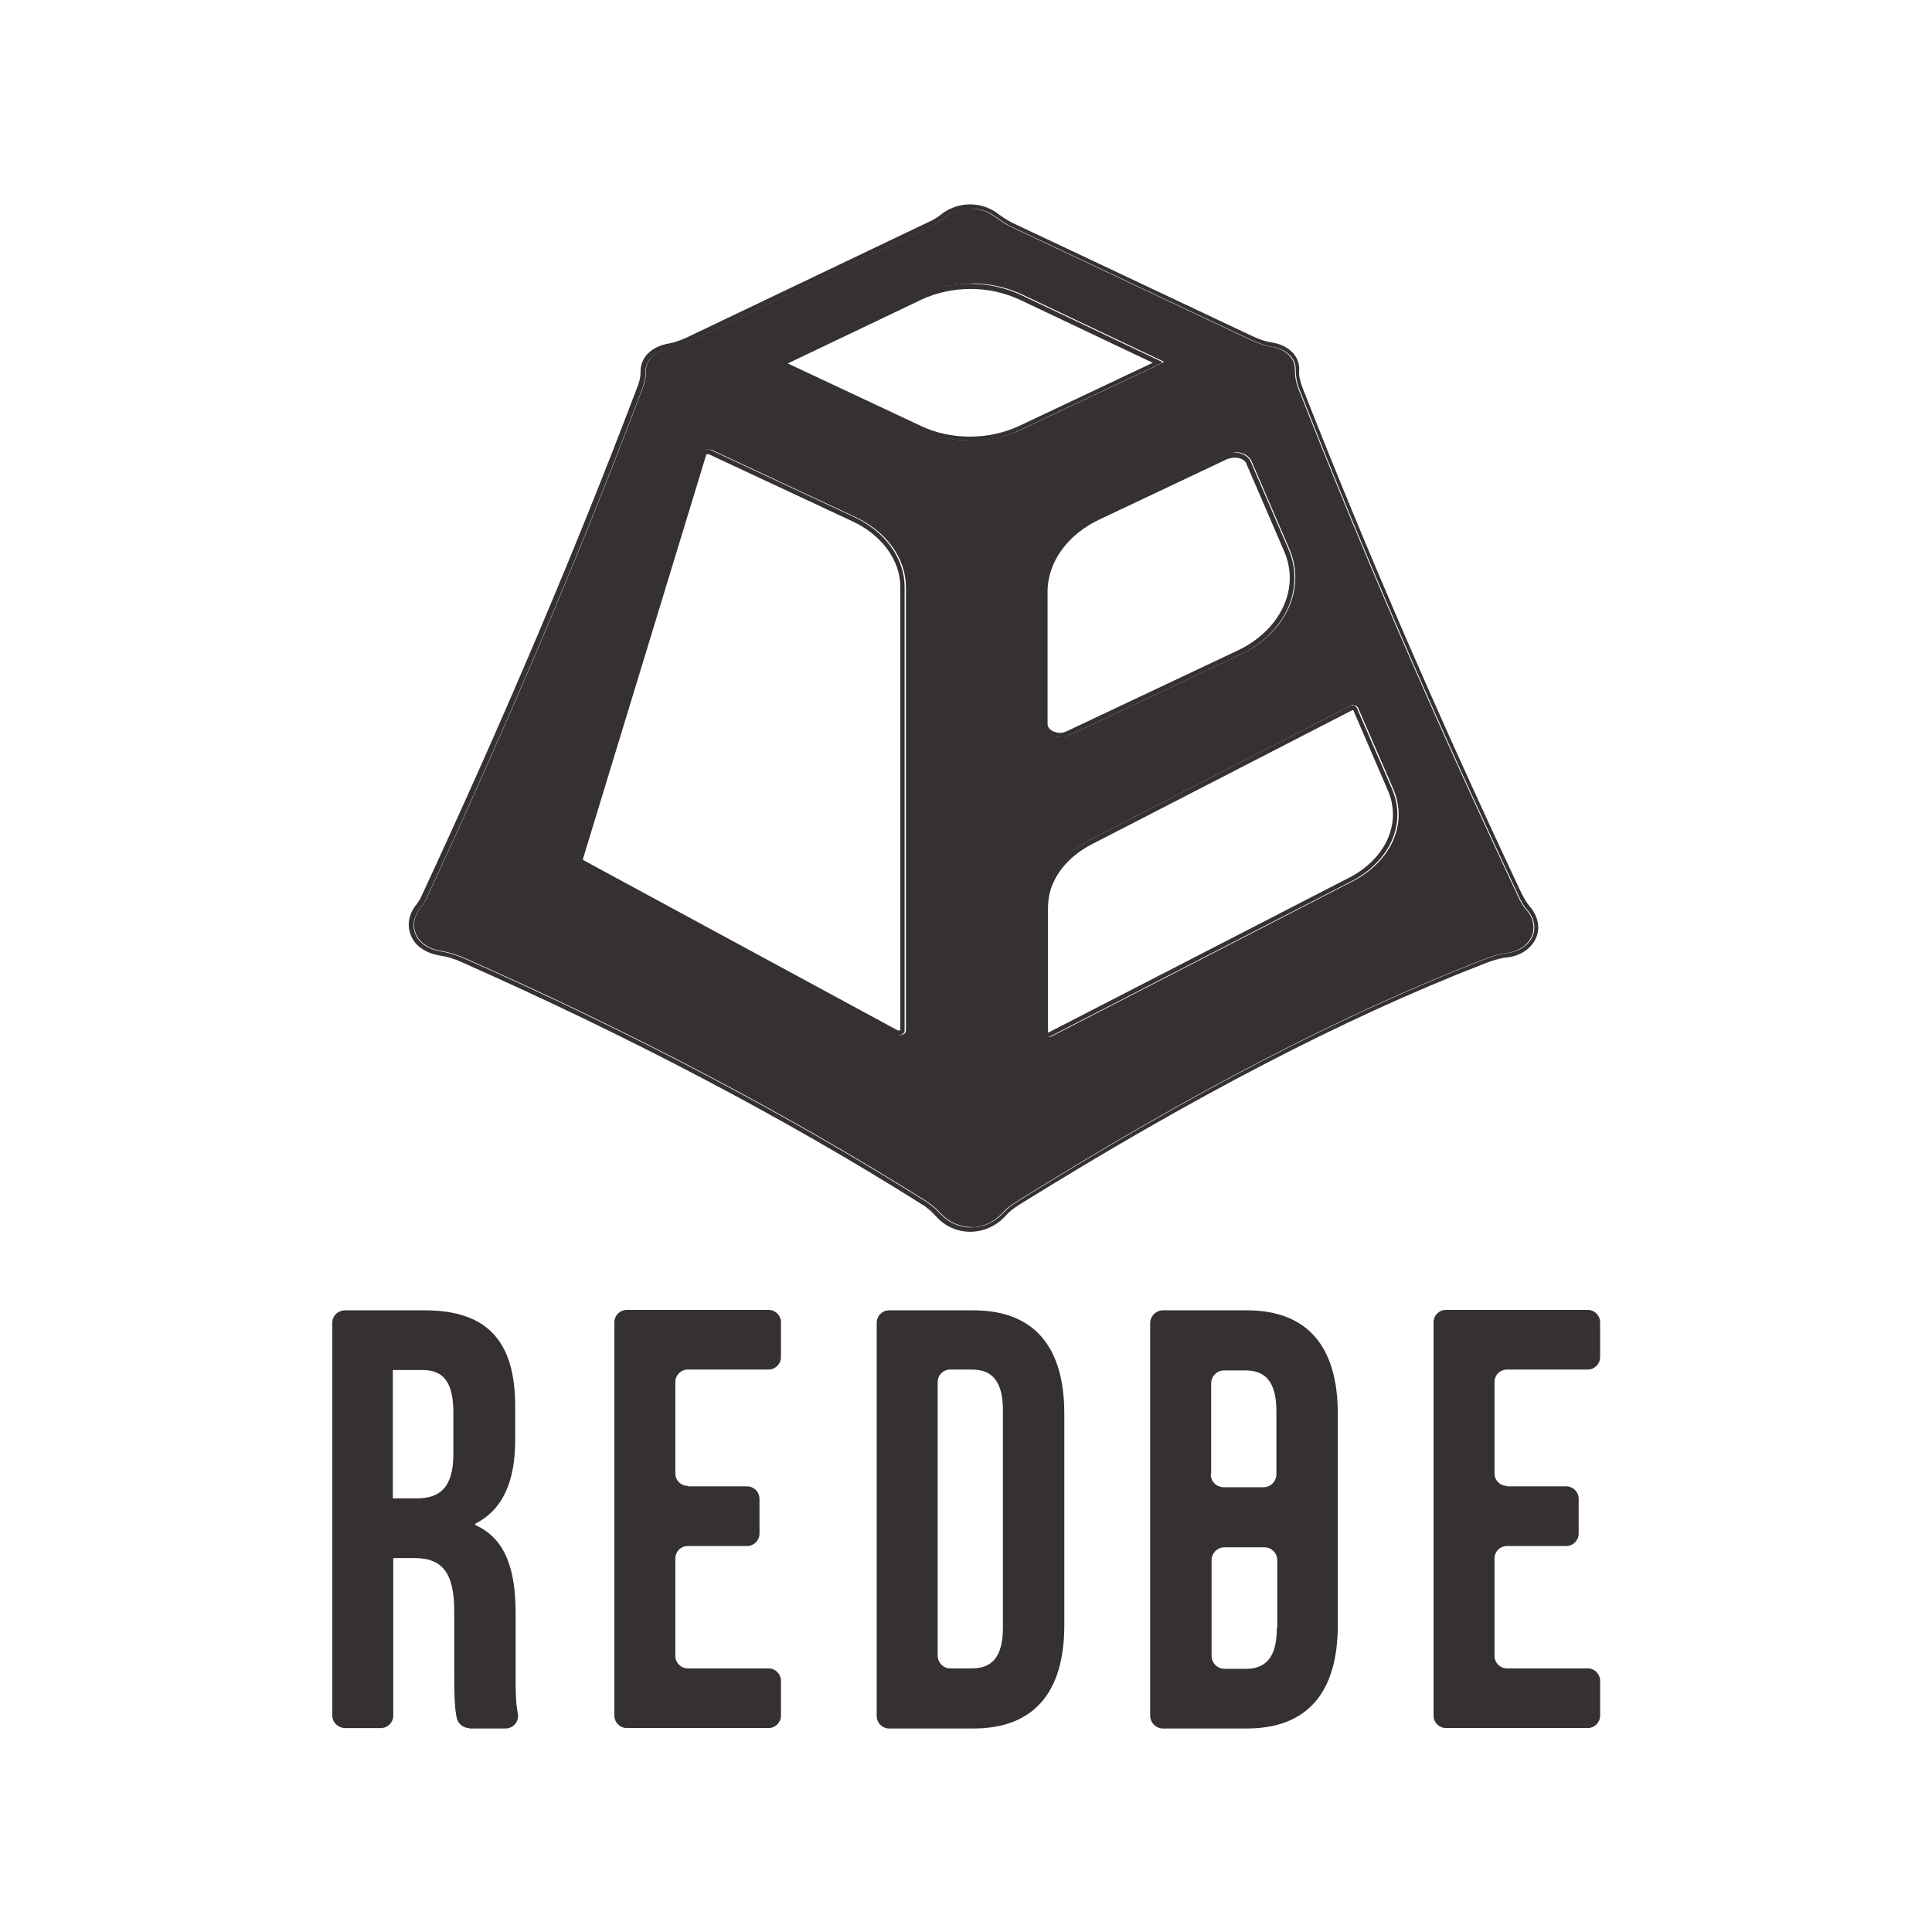 <?xml version="1.0" encoding="UTF-8"?>
<svg id="_レイヤー_2" data-name="レイヤー 2" xmlns="http://www.w3.org/2000/svg" viewBox="0 0 45 45">
  <defs>
    <style>
      .cls-1 {
        fill: none;
      }

      .cls-1, .cls-2 {
        stroke-width: 0px;
      }

      .cls-2 {
        fill: #353031;
      }
    </style>
  </defs>
  <g id="_レイヤー_1-2" data-name="レイヤー 1">
    <g>
      <rect class="cls-1" width="45" height="45"/>
      <g>
        <path class="cls-2" d="m22.63,28.58c-.27,0-.52-.11-.71-.31-.12-.13-.24-.23-.37-.31-3.2-2.01-6.82-3.92-10.76-5.66-.16-.07-.34-.12-.55-.16-.24-.04-.44-.17-.53-.34-.11-.2-.08-.44.08-.65.05-.06.1-.13.13-.19,1.92-4.13,3.61-8.11,5.02-11.84.06-.15.11-.31.1-.45,0-.28.21-.5.57-.56.18-.03.36-.11.5-.18l5.55-2.65c.12-.06.24-.13.35-.22.16-.13.37-.2.59-.2.21,0,.4.06.56.18.13.09.25.18.38.24l5.55,2.62c.2.09.35.15.49.17.36.05.59.27.58.55,0,.13.02.28.08.43,1.47,3.75,3.14,7.62,5.11,11.81.05.11.11.23.19.32.19.21.23.47.11.68-.1.18-.31.31-.57.34-.19.02-.38.09-.61.18-3.21,1.25-6.74,3.08-10.78,5.6-.15.09-.25.17-.33.26-.27.3-.59.35-.76.35h0Zm8.89-12.16s-.04,0-.05.01l-6.08,3.13c-.67.35-1.07.93-1.07,1.56v2.95s.02.06.05.07c.02,0,.04.01.06.01s.04,0,.06-.01l7.01-3.61c.91-.47,1.3-1.35.95-2.16l-.82-1.89s-.05-.05-.07-.05c-.01,0-.02,0-.03,0Zm-18.02,3.54s0,.02-.01.03c-.02.05,0,.1.06.13l7.33,3.97s.05.02.07.02c.02,0,.05,0,.07-.01.03-.01.08-.04.08-.1v-10.33c0-.66-.45-1.29-1.18-1.63l-3.34-1.56s-.04-.01-.07-.01c-.01,0-.03,0-.04,0-.03,0-.07.02-.1.06l-2.87,9.43Zm15.27-9.42c-.07,0-.14.02-.21.05l-2.96,1.4c-.8.38-1.29,1.06-1.29,1.79v3.08c0,.16.13.25.25.29.05.02.1.02.15.02.07,0,.14-.02.21-.05l3.96-1.87c1.07-.5,1.55-1.54,1.15-2.47l-.88-2.04c-.04-.09-.13-.16-.24-.19-.04-.01-.09-.02-.14-.02Zm-6.14-3.93c-.42,0-.83.09-1.19.26l-3.29,1.57s-.01,0,0,.02l3.3,1.55c.35.17.76.25,1.17.25s.83-.09,1.18-.26l3.3-1.56s0-.02,0-.02l-3.29-1.56c-.36-.17-.77-.26-1.18-.26Z"/>
        <path class="cls-2" d="m22.62,4.86c.21,0,.4.06.56.18.13.09.25.18.38.24l5.55,2.62c.2.09.35.15.49.17.36.05.59.27.58.55,0,.13.02.28.08.43,1.47,3.75,3.14,7.62,5.11,11.81.05.11.11.23.19.32.19.21.23.47.11.68-.1.18-.31.31-.57.34-.19.02-.38.09-.61.18-3.21,1.25-6.74,3.08-10.78,5.6-.15.09-.25.17-.33.26-.27.3-.59.35-.76.35h0c-.27,0-.52-.11-.71-.31-.12-.13-.24-.23-.37-.31-3.2-2.01-6.82-3.92-10.76-5.66-.16-.07-.34-.12-.55-.16-.24-.04-.44-.17-.53-.34-.11-.2-.08-.44.08-.65.05-.06.1-.13.13-.19,1.92-4.13,3.61-8.11,5.02-11.84.06-.15.11-.31.1-.45,0-.28.21-.5.57-.56.18-.03.36-.11.5-.18l5.55-2.65c.12-.06.24-.13.35-.22.16-.13.37-.2.59-.2m0,5.4c.42,0,.83-.09,1.18-.26l3.3-1.56s0-.02,0-.02l-3.29-1.56c-.36-.17-.77-.26-1.18-.26s-.83.09-1.19.26l-3.29,1.57s-.01,0,0,.02l3.3,1.55c.35.17.76.25,1.17.25m-1.67,13.85s.05,0,.07-.01c.03-.01.08-.04.08-.1v-10.33c0-.66-.45-1.29-1.18-1.63l-3.34-1.56s-.04-.01-.07-.01c-.01,0-.03,0-.04,0-.03,0-.07.02-.1.06l-2.87,9.43s0,.02-.01.03c-.02.05,0,.1.06.13l7.33,3.97s.05.02.07.02m3.77-6.93c.07,0,.14-.02.21-.05l3.96-1.87c1.07-.5,1.55-1.54,1.15-2.47l-.88-2.04c-.04-.09-.13-.16-.24-.19-.04-.01-.09-.02-.14-.02-.07,0-.14.02-.21.05l-2.96,1.4c-.8.38-1.29,1.06-1.29,1.79v3.08c0,.16.13.25.25.29.05.02.1.02.15.02m-.29,6.98s.04,0,.06-.01l7.01-3.61c.91-.47,1.3-1.35.95-2.16l-.82-1.89s-.05-.05-.07-.05c-.01,0-.02,0-.03,0-.02,0-.04,0-.05.01l-6.08,3.13c-.67.35-1.07.93-1.07,1.56v2.95s.02.06.05.07c.02,0,.04.01.06.01m-1.81-19.4c-.24,0-.48.08-.66.22-.1.08-.21.15-.33.2l-5.55,2.65c-.14.07-.31.14-.48.17-.41.07-.67.33-.66.67,0,.13-.04.27-.1.41-1.41,3.72-3.1,7.7-5.02,11.83-.02.05-.07.11-.11.17-.19.24-.22.53-.09.77.11.21.34.35.61.4.2.03.37.08.52.15,3.93,1.74,7.55,3.64,10.74,5.65.12.07.23.17.34.29.21.23.49.35.79.35.18,0,.54-.05.84-.39.07-.08.16-.15.3-.24,4.04-2.51,7.56-4.34,10.77-5.59.22-.09.41-.15.59-.17.29-.03.53-.18.65-.4.14-.25.09-.55-.13-.8-.07-.08-.13-.2-.18-.29-1.97-4.19-3.64-8.05-5.11-11.8-.05-.14-.08-.26-.07-.38.02-.34-.25-.6-.67-.66-.13-.02-.27-.07-.46-.16l-5.55-2.62c-.12-.06-.24-.14-.36-.23-.18-.13-.4-.2-.63-.2h0Zm-4.24,3.7l3.1-1.48c.34-.16.74-.25,1.15-.25s.79.09,1.14.25l3.1,1.47-3.11,1.47c-.34.16-.74.25-1.14.25s-.79-.08-1.13-.24l-3.11-1.46h0Zm-1.91,2.12s.01,0,.02,0h.04s3.34,1.56,3.34,1.56c.69.32,1.12.91,1.12,1.53v10.33s-.03,0-.04,0c0,0-.02,0-.02,0l-7.33-3.97s0-.02,0-.03l2.87-9.41h0Zm8.25,6.49s-.08,0-.12-.02c-.03,0-.18-.06-.18-.19v-3.08c0-.69.47-1.34,1.23-1.69l2.96-1.4s.1-.03.16-.03c.04,0,.07,0,.11.01.08.02.15.07.17.13l.88,2.04c.38.87-.09,1.85-1.1,2.32l-3.96,1.87c-.05.02-.1.04-.16.04h0Zm-.29,6.98v-2.92c0-.59.38-1.13,1.01-1.46l6.08-3.13h.02s.81,1.88.81,1.88c.32.75-.05,1.58-.9,2.02l-7.01,3.61h0s0,0,0,0h0Z"/>
      </g>
      <path class="cls-2" d="m10.93,40.25c-.14,0-.26-.1-.29-.23-.04-.18-.06-.42-.06-.96v-1.53c0-.9-.28-1.24-.93-1.24h-.49v3.67c0,.16-.13.29-.29.29h-.83c-.16,0-.3-.13-.3-.29v-9.15c0-.16.13-.29.3-.29h1.85c1.48,0,2.11.74,2.11,2.24v.77c0,1-.3,1.64-.93,1.96v.03c.71.32.94,1.04.94,2.06v1.5c0,.32,0,.57.05.82.04.19-.1.36-.29.36h-.84Zm-1.78-8.34v2.99h.56c.53,0,.85-.25.85-1.03v-.96c0-.7-.22-1-.72-1h-.69Z"/>
      <path class="cls-2" d="m16.02,34.62h1.38c.16,0,.29.13.29.29v.81c0,.16-.13.29-.29.29h-1.38c-.16,0-.29.13-.29.29v2.27c0,.16.13.29.29.29h1.88c.16,0,.29.13.29.29v.81c0,.16-.13.29-.29.29h-3.3c-.16,0-.29-.13-.29-.29v-9.16c0-.16.13-.29.29-.29h3.3c.16,0,.29.13.29.29v.81c0,.16-.13.29-.29.29h-1.88c-.16,0-.29.13-.29.29v2.13c0,.16.13.29.29.29"/>
      <path class="cls-2" d="m35.1,34.62h1.38c.16,0,.29.13.29.29v.81c0,.16-.13.29-.29.29h-1.38c-.16,0-.29.13-.29.29v2.27c0,.16.13.29.29.29h1.88c.16,0,.29.13.29.29v.81c0,.16-.13.29-.29.29h-3.3c-.16,0-.29-.13-.29-.29v-9.16c0-.16.13-.29.29-.29h3.3c.16,0,.29.13.29.29v.81c0,.16-.13.29-.29.29h-1.88c-.16,0-.29.13-.29.29v2.13c0,.16.13.29.29.29"/>
      <path class="cls-2" d="m29.04,30.52h-1.95c-.16,0-.3.13-.3.3v9.14c0,.16.13.3.3.3h1.95c1.42,0,2.12-.85,2.12-2.41v-4.92c0-1.56-.7-2.41-2.12-2.41m.7,7.4c0,.7-.27.95-.72.95h-.5c-.16,0-.3-.13-.3-.3v-2.23c0-.16.13-.3.3-.3h.93c.16,0,.3.13.3.3v1.59Zm-1.53-3.59v-2.11c0-.16.13-.3.3-.3h.5c.45,0,.72.25.72.95v1.47c0,.16-.13.3-.3.3h-.93c-.16,0-.3-.13-.3-.3"/>
      <path class="cls-2" d="m20.42,30.81c0-.16.13-.29.29-.29h1.96c1.42,0,2.12.85,2.12,2.41v4.92c0,1.56-.7,2.41-2.12,2.41h-1.96c-.16,0-.29-.13-.29-.29v-9.15Zm1.42,1.39v6.36c0,.16.13.3.29.3h.51c.45,0,.72-.25.72-.95v-5.06c0-.7-.27-.95-.72-.95h-.51c-.16,0-.29.13-.29.29"/>
    </g>
  </g>
</svg>